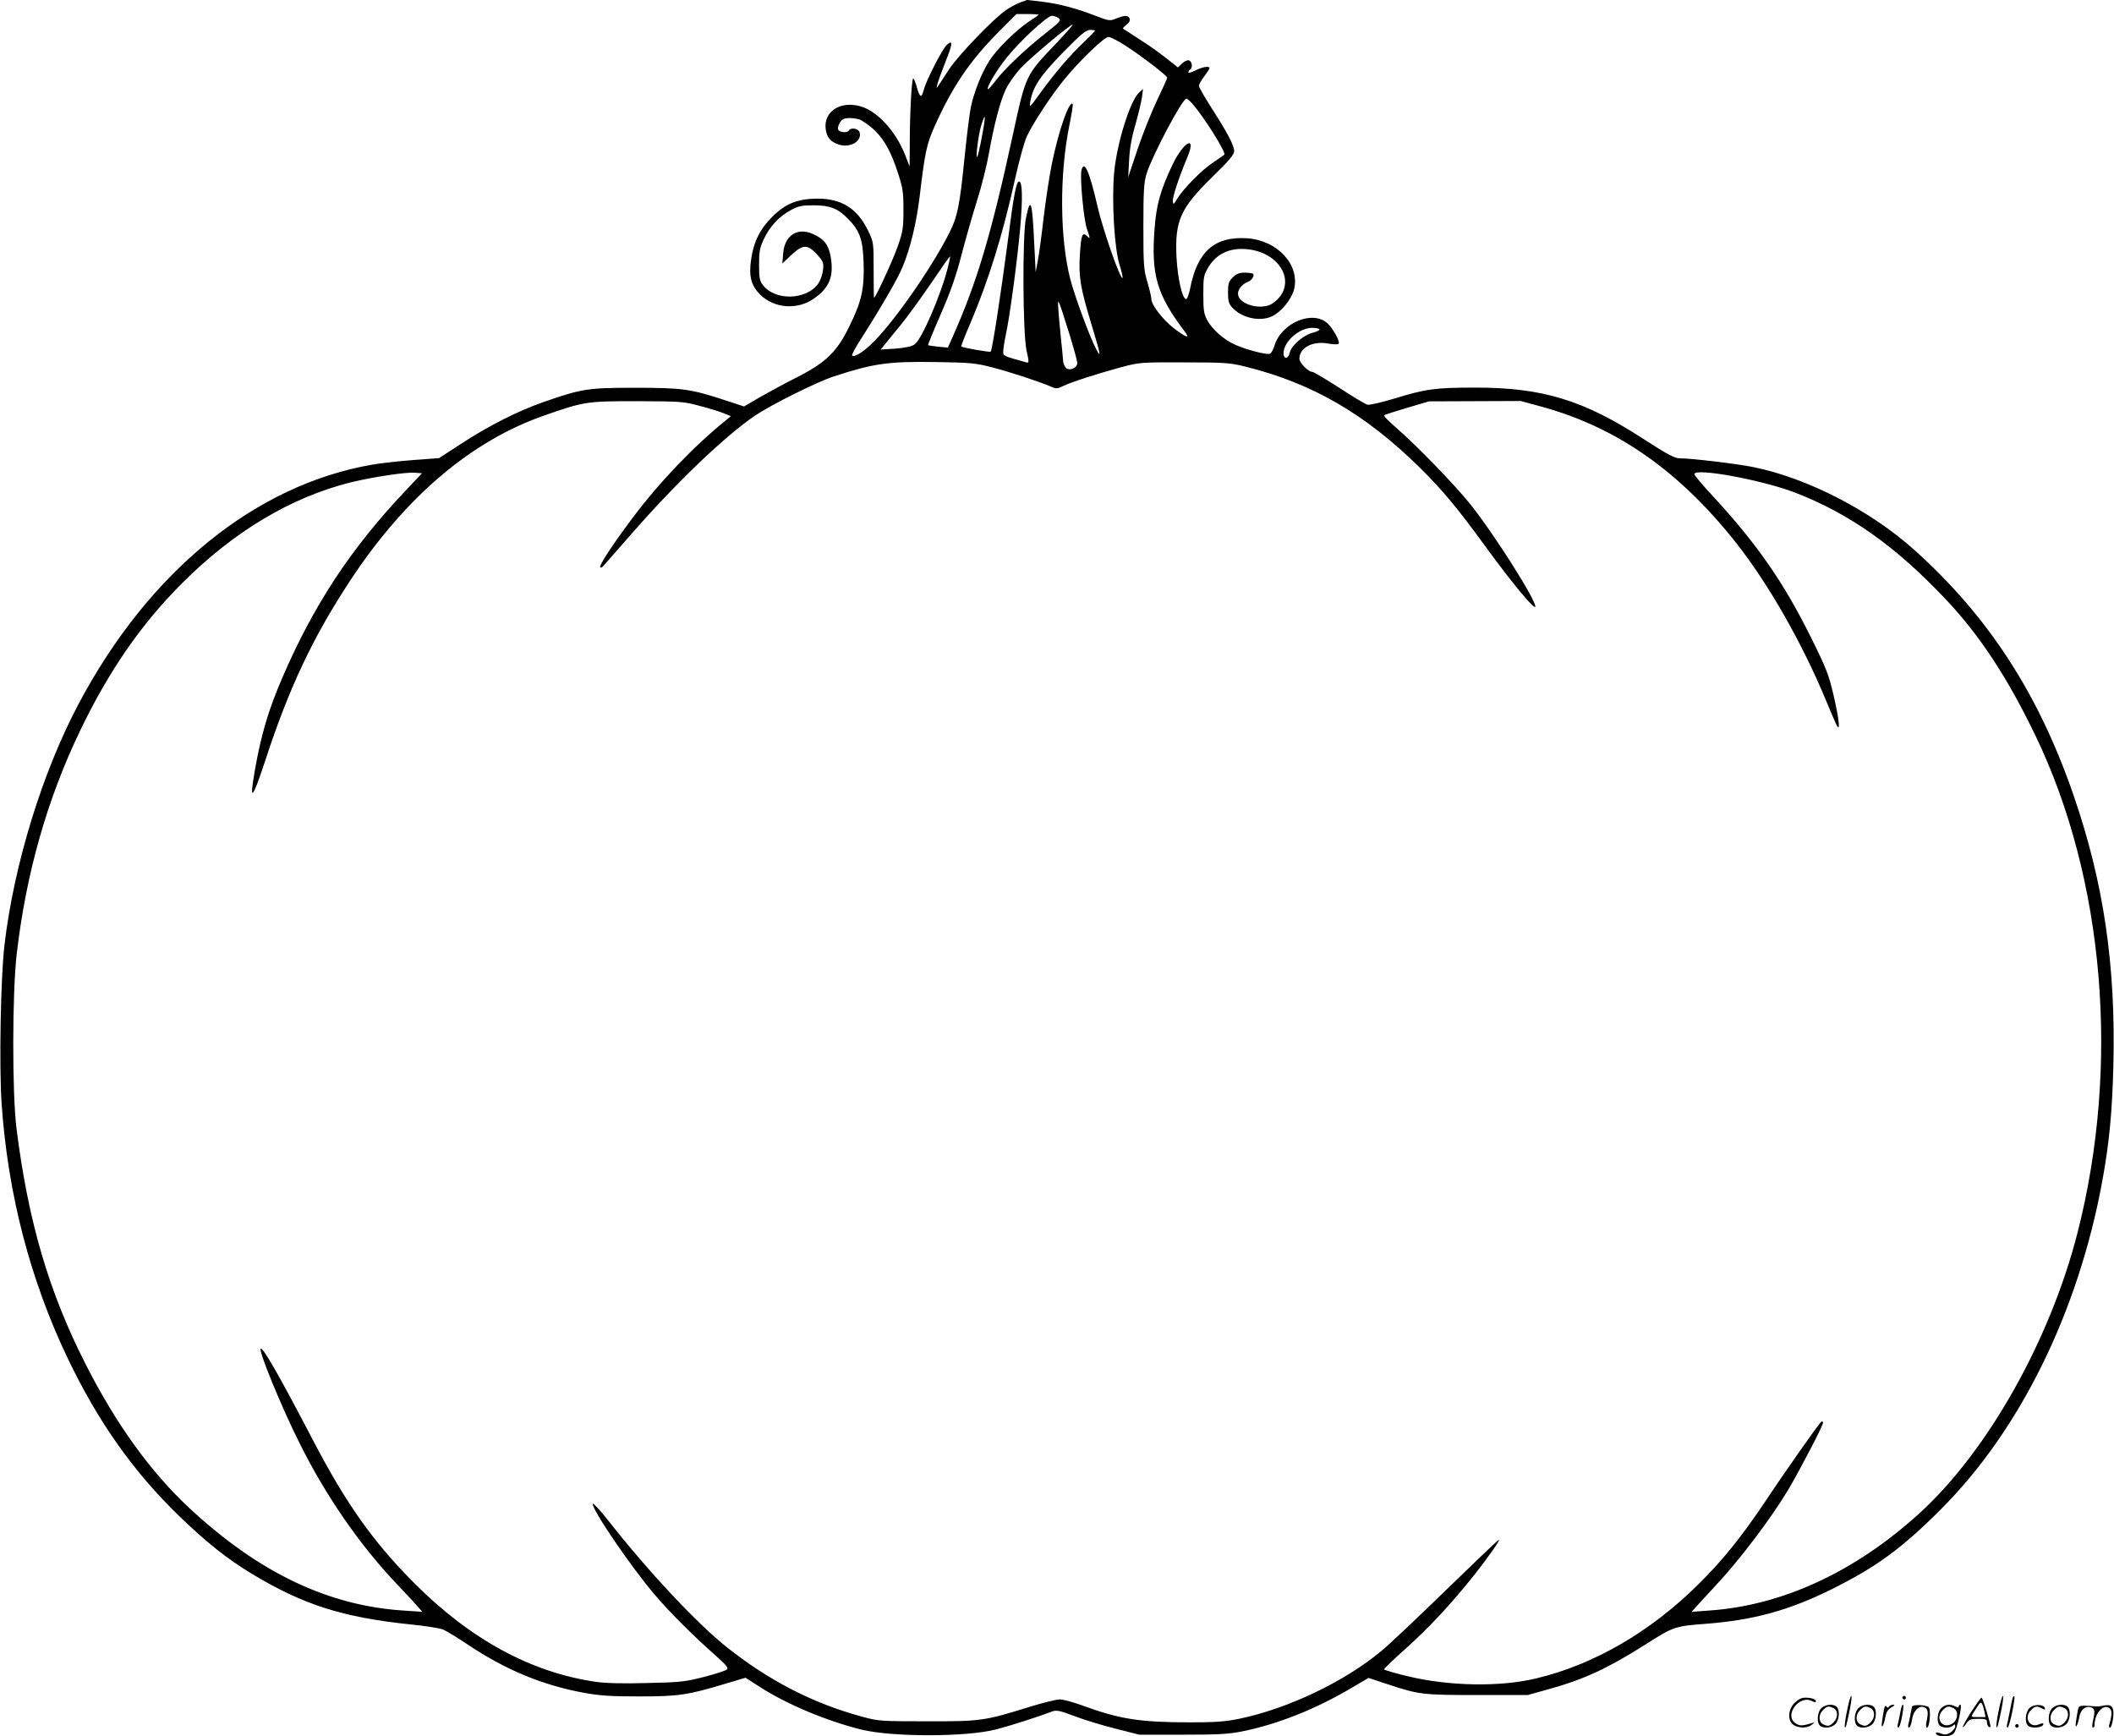 <svg version="1.0" xmlns="http://www.w3.org/2000/svg"
 width="1198" height="984" viewBox="0 0 1198.685 984.903"
 preserveAspectRatio="xMidYMid meet">
<g transform="translate(-1.162,984.957) scale(0.1,-0.1)"
fill="#000000" stroke="none">
<path d="M5797 9836 c-21 -8 -57 -27 -80 -43 -70 -47 -270 -255 -323 -335 -82
-126 -75 -117 -68 -88 3 14 24 71 46 128 42 104 44 129 8 97 -25 -23 -115
-197 -130 -253 -13 -51 -23 -48 -40 13 -7 25 -16 47 -20 50 -9 5 -20 -194 -20
-369 l-1 -131 -24 62 c-52 135 -157 251 -253 279 -115 34 -212 -29 -199 -128
6 -48 28 -73 73 -88 66 -22 135 19 119 70 -7 21 -49 28 -60 10 -10 -16 -55
-12 -61 5 -4 8 1 26 10 40 13 20 24 25 59 25 23 -1 51 -6 62 -13 98 -58 153
-135 202 -281 34 -102 37 -120 37 -226 0 -103 -3 -124 -32 -207 -26 -75 -126
-293 -135 -293 -1 0 -2 71 -2 157 0 156 0 159 -31 223 -61 127 -150 183 -288
183 -112 -1 -180 -28 -255 -102 -69 -68 -107 -143 -121 -243 -14 -95 0 -148
51 -199 79 -79 210 -89 304 -24 90 62 116 128 96 240 -13 68 -37 99 -100 127
-88 40 -161 -7 -169 -109 l-5 -58 51 48 c66 61 91 62 144 5 37 -40 40 -47 36
-89 -3 -26 -15 -60 -27 -78 -68 -95 -247 -99 -315 -7 -18 23 -21 42 -21 114 0
73 4 96 26 143 34 73 85 128 151 165 46 25 63 29 133 29 93 0 138 -18 196 -78
65 -66 83 -116 87 -247 5 -146 -11 -220 -80 -360 -70 -145 -132 -205 -293
-288 -66 -33 -162 -85 -213 -114 l-92 -54 -113 37 c-189 62 -238 69 -504 69
-268 0 -302 -5 -518 -80 -149 -52 -313 -135 -472 -239 l-123 -80 -147 -11
c-81 -6 -185 -18 -232 -26 -664 -115 -1266 -605 -1664 -1354 -207 -389 -368
-913 -422 -1370 -22 -187 -31 -690 -16 -905 36 -511 161 -992 374 -1439 174
-363 372 -643 634 -897 157 -151 270 -241 412 -327 292 -176 516 -247 903
-287 82 -8 163 -21 182 -29 18 -8 83 -47 142 -87 211 -141 423 -229 654 -271
92 -17 155 -21 315 -21 222 0 276 8 482 70 l121 36 83 -53 c152 -98 380 -193
574 -241 176 -43 594 -43 765 1 77 20 241 72 315 101 27 10 42 7 130 -26 55
-21 160 -53 233 -71 l134 -34 245 0 c207 0 260 3 345 20 198 41 410 125 613
245 l97 57 106 -35 c181 -60 201 -62 512 -62 l285 0 115 32 c206 57 337 118
555 256 156 100 167 103 340 116 270 21 470 75 714 196 253 126 396 230 616
450 452 450 783 1123 919 1865 40 218 56 389 63 655 14 568 -55 1037 -224
1528 -199 581 -486 1022 -908 1400 -249 222 -602 404 -909 467 -95 19 -352 50
-420 50 -28 0 -72 24 -208 112 -338 219 -572 290 -954 289 -225 0 -279 -8
-455 -62 -73 -22 -142 -38 -153 -35 -12 3 -84 46 -160 96 -77 49 -145 90 -152
90 -23 0 -74 51 -74 75 0 62 75 102 162 86 29 -5 56 -6 60 -2 11 10 -28 83
-61 115 -84 80 -264 5 -303 -127 -7 -22 -18 -41 -25 -44 -19 -7 -132 22 -197
51 -65 29 -130 86 -159 140 -19 35 -22 57 -22 147 0 100 2 108 30 155 44 72
116 107 207 101 205 -13 303 -204 158 -307 -60 -43 -190 -11 -198 49 -4 26 22
59 56 72 23 9 39 35 29 46 -4 3 -25 6 -48 6 -31 0 -47 -7 -67 -27 -23 -23 -27
-35 -27 -85 0 -49 4 -64 25 -87 55 -59 157 -81 226 -48 52 25 110 97 124 153
33 139 -94 277 -266 289 -185 12 -283 -74 -324 -286 -8 -37 -17 -61 -24 -59
-22 7 -47 122 -53 237 -10 208 21 277 203 456 95 92 124 127 124 146 0 33 -38
104 -129 246 -39 61 -71 117 -71 125 0 7 13 31 30 53 16 21 30 42 30 47 0 14
-41 7 -80 -13 -22 -11 -40 -16 -40 -11 0 5 5 13 10 16 16 10 12 45 -6 52 -8 3
-25 -4 -39 -17 l-24 -23 -63 50 c-35 28 -103 77 -153 108 -49 32 -92 60 -95
62 -3 3 6 12 19 22 16 12 22 24 18 35 -8 20 -26 20 -75 1 -37 -15 -41 -15
-118 15 -112 43 -206 68 -304 80 -46 5 -85 10 -85 10 0 -1 -17 -7 -38 -14z
m103 -70 c0 -2 -25 -20 -56 -40 -72 -48 -183 -158 -222 -220 -45 -70 -88 -179
-106 -266 -8 -41 -24 -172 -36 -290 -27 -268 -39 -328 -85 -420 -106 -210
-330 -528 -449 -638 -49 -45 -92 -70 -103 -59 -3 4 18 44 47 89 115 180 211
345 239 413 44 105 79 251 97 400 30 253 40 297 84 396 102 228 197 368 363
537 l102 102 62 0 c35 0 63 -2 63 -4z m114 -19 c17 -12 10 -20 -75 -87 -114
-89 -238 -208 -286 -273 -20 -26 -37 -46 -40 -43 -9 9 49 107 107 179 77 96
229 236 256 237 11 0 28 -6 38 -13z m-14 -144 c-174 -182 -171 -176 -246 -521
-123 -567 -204 -836 -342 -1146 l-26 -58 -54 5 c-30 3 -56 7 -58 9 -2 2 30 80
71 174 54 123 86 213 116 329 23 88 63 230 90 315 27 85 57 207 68 270 28 159
64 297 96 364 15 31 52 84 83 118 56 60 279 247 296 248 4 0 -38 -48 -94 -107z
m220 72 c0 -3 -29 -33 -65 -67 -75 -70 -166 -177 -250 -293 -57 -79 -58 -80
-51 -40 14 82 57 146 186 278 100 102 130 127 153 127 15 0 27 -2 27 -5z m176
-86 c98 -64 234 -169 234 -180 0 -4 -25 -61 -56 -125 -31 -65 -81 -190 -111
-278 l-54 -161 5 95 c3 65 14 129 36 203 17 60 33 130 37 155 l6 47 -21 -19
c-52 -46 -127 -287 -143 -456 -14 -160 1 -428 31 -523 12 -38 19 -71 17 -74
-12 -12 -111 271 -142 405 -46 200 -76 268 -91 206 -10 -39 12 -281 31 -333
18 -52 19 -59 3 -43 -29 29 -36 12 -43 -100 -8 -130 2 -189 66 -400 52 -172
56 -195 26 -138 -34 62 -121 298 -146 394 -60 231 -63 593 -6 874 13 64 22
119 19 122 -20 20 -81 -154 -119 -344 -14 -68 -34 -204 -46 -302 -11 -99 -26
-208 -33 -244 l-12 -65 -8 160 c-11 243 -21 276 -47 148 -21 -101 -18 -651 3
-751 15 -67 15 -72 -1 -68 -133 37 -131 36 -131 61 0 13 6 54 14 92 23 106 64
410 82 606 15 170 13 267 -6 267 -16 0 -30 -73 -65 -345 -36 -276 -87 -611
-96 -620 -5 -5 -159 22 -167 29 -2 2 21 62 52 133 103 243 183 499 255 826 22
98 51 203 65 233 33 72 136 229 213 324 85 104 226 240 250 240 11 0 56 -23
99 -51z m375 -326 c63 -69 196 -281 183 -291 -5 -4 -35 -25 -66 -46 -64 -42
-169 -150 -202 -205 -19 -32 -21 -34 -24 -14 -3 22 34 136 83 252 53 127 -21
89 -84 -42 -69 -145 -93 -229 -103 -370 -19 -258 14 -369 170 -576 33 -44 14
-39 -58 15 -63 48 -130 134 -130 168 0 11 -10 54 -22 95 -21 69 -23 97 -23
316 0 204 3 249 18 299 32 103 203 426 226 426 4 0 19 -12 32 -27z m-1192
-189 c-11 -60 -23 -111 -26 -114 -11 -9 6 125 22 178 26 84 27 55 4 -64z
m-194 -745 c-41 -160 -149 -408 -189 -434 -16 -11 -56 -19 -108 -23 l-83 -5
25 31 c14 17 55 68 93 114 37 45 113 151 170 234 56 83 103 150 105 149 2 -2
-4 -31 -13 -66z m689 -370 c25 -81 46 -157 46 -168 0 -31 -49 -49 -67 -25 -7
10 -13 25 -13 33 0 9 -7 79 -15 156 -8 77 -14 151 -14 165 0 23 1 23 9 5 5
-11 29 -86 54 -166z m1420 23 c3 -5 -15 -14 -39 -20 -54 -14 -121 -73 -130
-113 -8 -37 -35 -39 -35 -3 0 65 89 144 162 144 20 0 39 -4 42 -8z m-1858
-216 c96 -24 260 -78 334 -109 31 -14 38 -13 70 3 42 21 187 68 330 107 102
27 111 28 355 27 227 0 259 -2 345 -23 381 -94 682 -268 993 -574 129 -128
210 -224 375 -451 149 -204 274 -355 280 -338 9 29 -234 414 -369 582 -88 110
-305 334 -424 437 -38 33 -68 63 -65 67 3 3 62 22 130 42 l125 37 260 1 260 1
118 -32 c424 -116 777 -361 1098 -765 187 -235 382 -577 519 -909 27 -65 53
-126 59 -136 20 -34 12 37 -19 172 -27 116 -40 152 -130 332 -153 309 -305
528 -557 801 -57 61 -103 116 -103 122 0 38 382 -32 573 -105 311 -121 571
-305 858 -610 189 -201 346 -440 505 -770 391 -814 480 -1871 237 -2820 -156
-609 -510 -1238 -897 -1590 -365 -332 -780 -524 -1196 -551 l-95 -7 30 34 c17
19 65 70 106 115 136 145 316 383 412 544 66 112 197 363 197 379 0 7 -4 10
-10 6 -11 -7 -203 -279 -327 -466 -125 -186 -236 -324 -369 -455 -273 -271
-594 -457 -922 -535 -203 -49 -492 -44 -725 12 -76 18 -137 36 -137 40 0 4 57
59 128 122 129 116 253 249 383 412 85 108 157 211 138 199 -8 -4 -142 -133
-299 -285 -157 -153 -321 -308 -365 -344 -210 -175 -530 -327 -803 -384 -81
-17 -137 -21 -279 -21 -288 0 -402 18 -612 95 -52 19 -110 35 -130 35 -20 0
-101 -20 -181 -45 -244 -76 -270 -80 -575 -79 -258 0 -274 1 -365 26 -280 76
-530 205 -770 396 -169 135 -442 426 -669 715 -47 60 -87 103 -89 97 -9 -27
217 -359 353 -518 92 -107 219 -233 350 -349 51 -45 67 -64 59 -72 -6 -7 -64
-26 -130 -43 -109 -28 -136 -31 -327 -35 -135 -4 -236 -1 -289 7 -366 53 -711
241 -1028 559 -235 236 -387 451 -575 811 -188 360 -279 520 -296 520 -19 0
118 -335 222 -541 148 -297 340 -574 549 -794 47 -50 99 -105 115 -124 l30
-34 -105 7 c-428 27 -823 215 -1217 582 -218 203 -415 475 -587 814 -209 410
-327 812 -393 1340 -25 200 -24 765 1 985 53 459 172 879 360 1270 163 339
346 604 577 835 294 295 621 490 960 574 124 30 313 59 364 54 l38 -3 -99
-105 c-304 -322 -515 -642 -691 -1050 -79 -181 -123 -329 -158 -531 -32 -181
-15 -168 54 41 137 422 274 713 486 1035 313 476 689 795 1105 939 224 78 237
80 525 80 250 -1 264 -2 358 -28 54 -14 115 -33 135 -42 l37 -15 -25 -21
c-184 -148 -378 -351 -530 -553 -115 -153 -194 -274 -186 -283 4 -3 10 -1 15
4 4 5 75 86 157 179 259 297 532 558 706 677 90 61 349 190 443 221 228 75
311 87 580 83 198 -3 230 -6 321 -30z M10486 144 c-10 -47 -15 -88 -12 -91 5
-6 9 7 30 110 7 37 10 67 6 67 -4 0 -15 -39 -24 -86z M10800 220 c0 -5 5 -10
10 -10 6 0 10 5 10 10 0 6 -4 10 -10 10 -5 0 -10 -4 -10 -10z M11346 144 c-10
-47 -15 -88 -12 -91 5 -6 9 7 30 110 7 37 10 67 6 67 -4 0 -15 -39 -24 -86z
M11426 219 c-3 -8 -10 -41 -16 -74 -6 -33 -14 -68 -16 -77 -3 -10 -1 -18 3
-18 10 0 46 171 38 178 -2 3 -7 -1 -9 -9z M10189 191 c-38 -38 -41 -101 -7
-125 29 -20 79 -20 104 0 18 14 18 15 1 10 -53 -17 -69 -17 -92 -2 -69 45 21
166 94 126 12 -6 21 -7 21 -1 0 12 -25 21 -62 21 -19 0 -39 -10 -59 -29z
M11190 139 c-28 -45 -49 -83 -47 -85 2 -3 12 7 21 21 14 21 24 25 66 25 43 0
50 -3 50 -19 0 -11 5 -23 10 -26 6 -3 10 -3 10 1 0 20 -44 164 -51 164 -4 0
-30 -37 -59 -81z m75 4 l7 -33 -42 0 c-42 0 -42 0 -28 23 8 12 21 32 29 44 15
25 22 18 34 -34z M10340 160 c-22 -22 -27 -79 -8 -98 19 -19 66 -14 88 8 22
22 27 79 8 98 -19 19 -66 14 -88 -8z m71 0 c25 -14 25 -54 -1 -80 -23 -23 -33
-24 -61 -10 -25 14 -25 54 1 80 23 23 33 24 61 10z M10550 160 c-22 -22 -27
-79 -8 -98 19 -19 66 -14 88 8 22 22 27 79 8 98 -19 19 -66 14 -88 -8z m71 0
c25 -14 25 -54 -1 -80 -23 -23 -33 -24 -61 -10 -25 14 -25 54 1 80 23 23 33
24 61 10z M10696 154 c-3 -16 -8 -47 -11 -69 -8 -51 10 -26 19 27 5 27 15 42
34 53 18 10 22 14 10 15 -9 0 -20 -5 -24 -11 -5 -8 -9 -8 -14 1 -5 8 -10 3
-14 -16z M10797 173 c-2 -4 -7 -26 -11 -48 -4 -22 -9 -48 -12 -57 -3 -10 -1
-18 4 -18 4 0 14 28 20 62 11 58 10 81 -1 61z M10855 170 c-1 -3 -5 -23 -9
-45 -4 -22 -9 -48 -12 -57 -3 -10 -1 -18 4 -18 5 0 13 20 17 45 7 53 44 87 74
68 17 -11 19 -28 8 -80 -4 -18 -3 -33 2 -33 16 0 24 99 11 115 -12 14 -87 18
-95 5z M11020 160 c-22 -22 -27 -79 -8 -98 7 -7 24 -12 38 -12 14 0 31 5 38
12 9 9 12 8 12 -5 0 -9 -12 -24 -26 -34 -21 -13 -32 -15 -55 -6 -16 6 -29 8
-29 3 0 -24 81 -27 102 -2 18 19 50 162 37 162 -5 0 -9 -5 -9 -10 0 -7 -6 -7
-19 0 -30 16 -59 12 -81 -10z m71 0 c29 -16 25 -65 -6 -86 -56 -37 -103 28
-55 76 23 23 33 24 61 10z M11521 161 c-23 -23 -28 -80 -9 -99 19 -19 88 -13
88 9 0 5 -11 4 -24 -2 -54 -25 -89 38 -46 81 23 23 33 24 62 9 16 -9 19 -8 16
3 -8 22 -64 22 -87 -1z M11650 160 c-22 -22 -27 -79 -8 -98 19 -19 66 -14 88
8 22 22 27 79 8 98 -19 19 -66 14 -88 -8z m71 0 c25 -14 25 -54 -1 -80 -23
-23 -33 -24 -61 -10 -25 14 -25 54 1 80 23 23 33 24 61 10z M11796 151 c-3
-14 -8 -44 -11 -66 -8 -51 10 -26 19 27 8 41 35 63 66 53 22 -7 24 -21 11 -77
-5 -22 -5 -38 0 -38 5 0 9 6 9 13 0 68 51 125 85 97 15 -13 15 -35 -1 -92 -3
-10 -1 -18 4 -18 6 0 13 23 17 50 9 63 -5 84 -49 76 -17 -4 -35 -6 -41 -6
-101 8 -104 7 -109 -19z M11440 60 c0 -5 5 -10 10 -10 6 0 10 5 10 10 0 6 -4
10 -10 10 -5 0 -10 -4 -10 -10z"/>
</g>
</svg>
